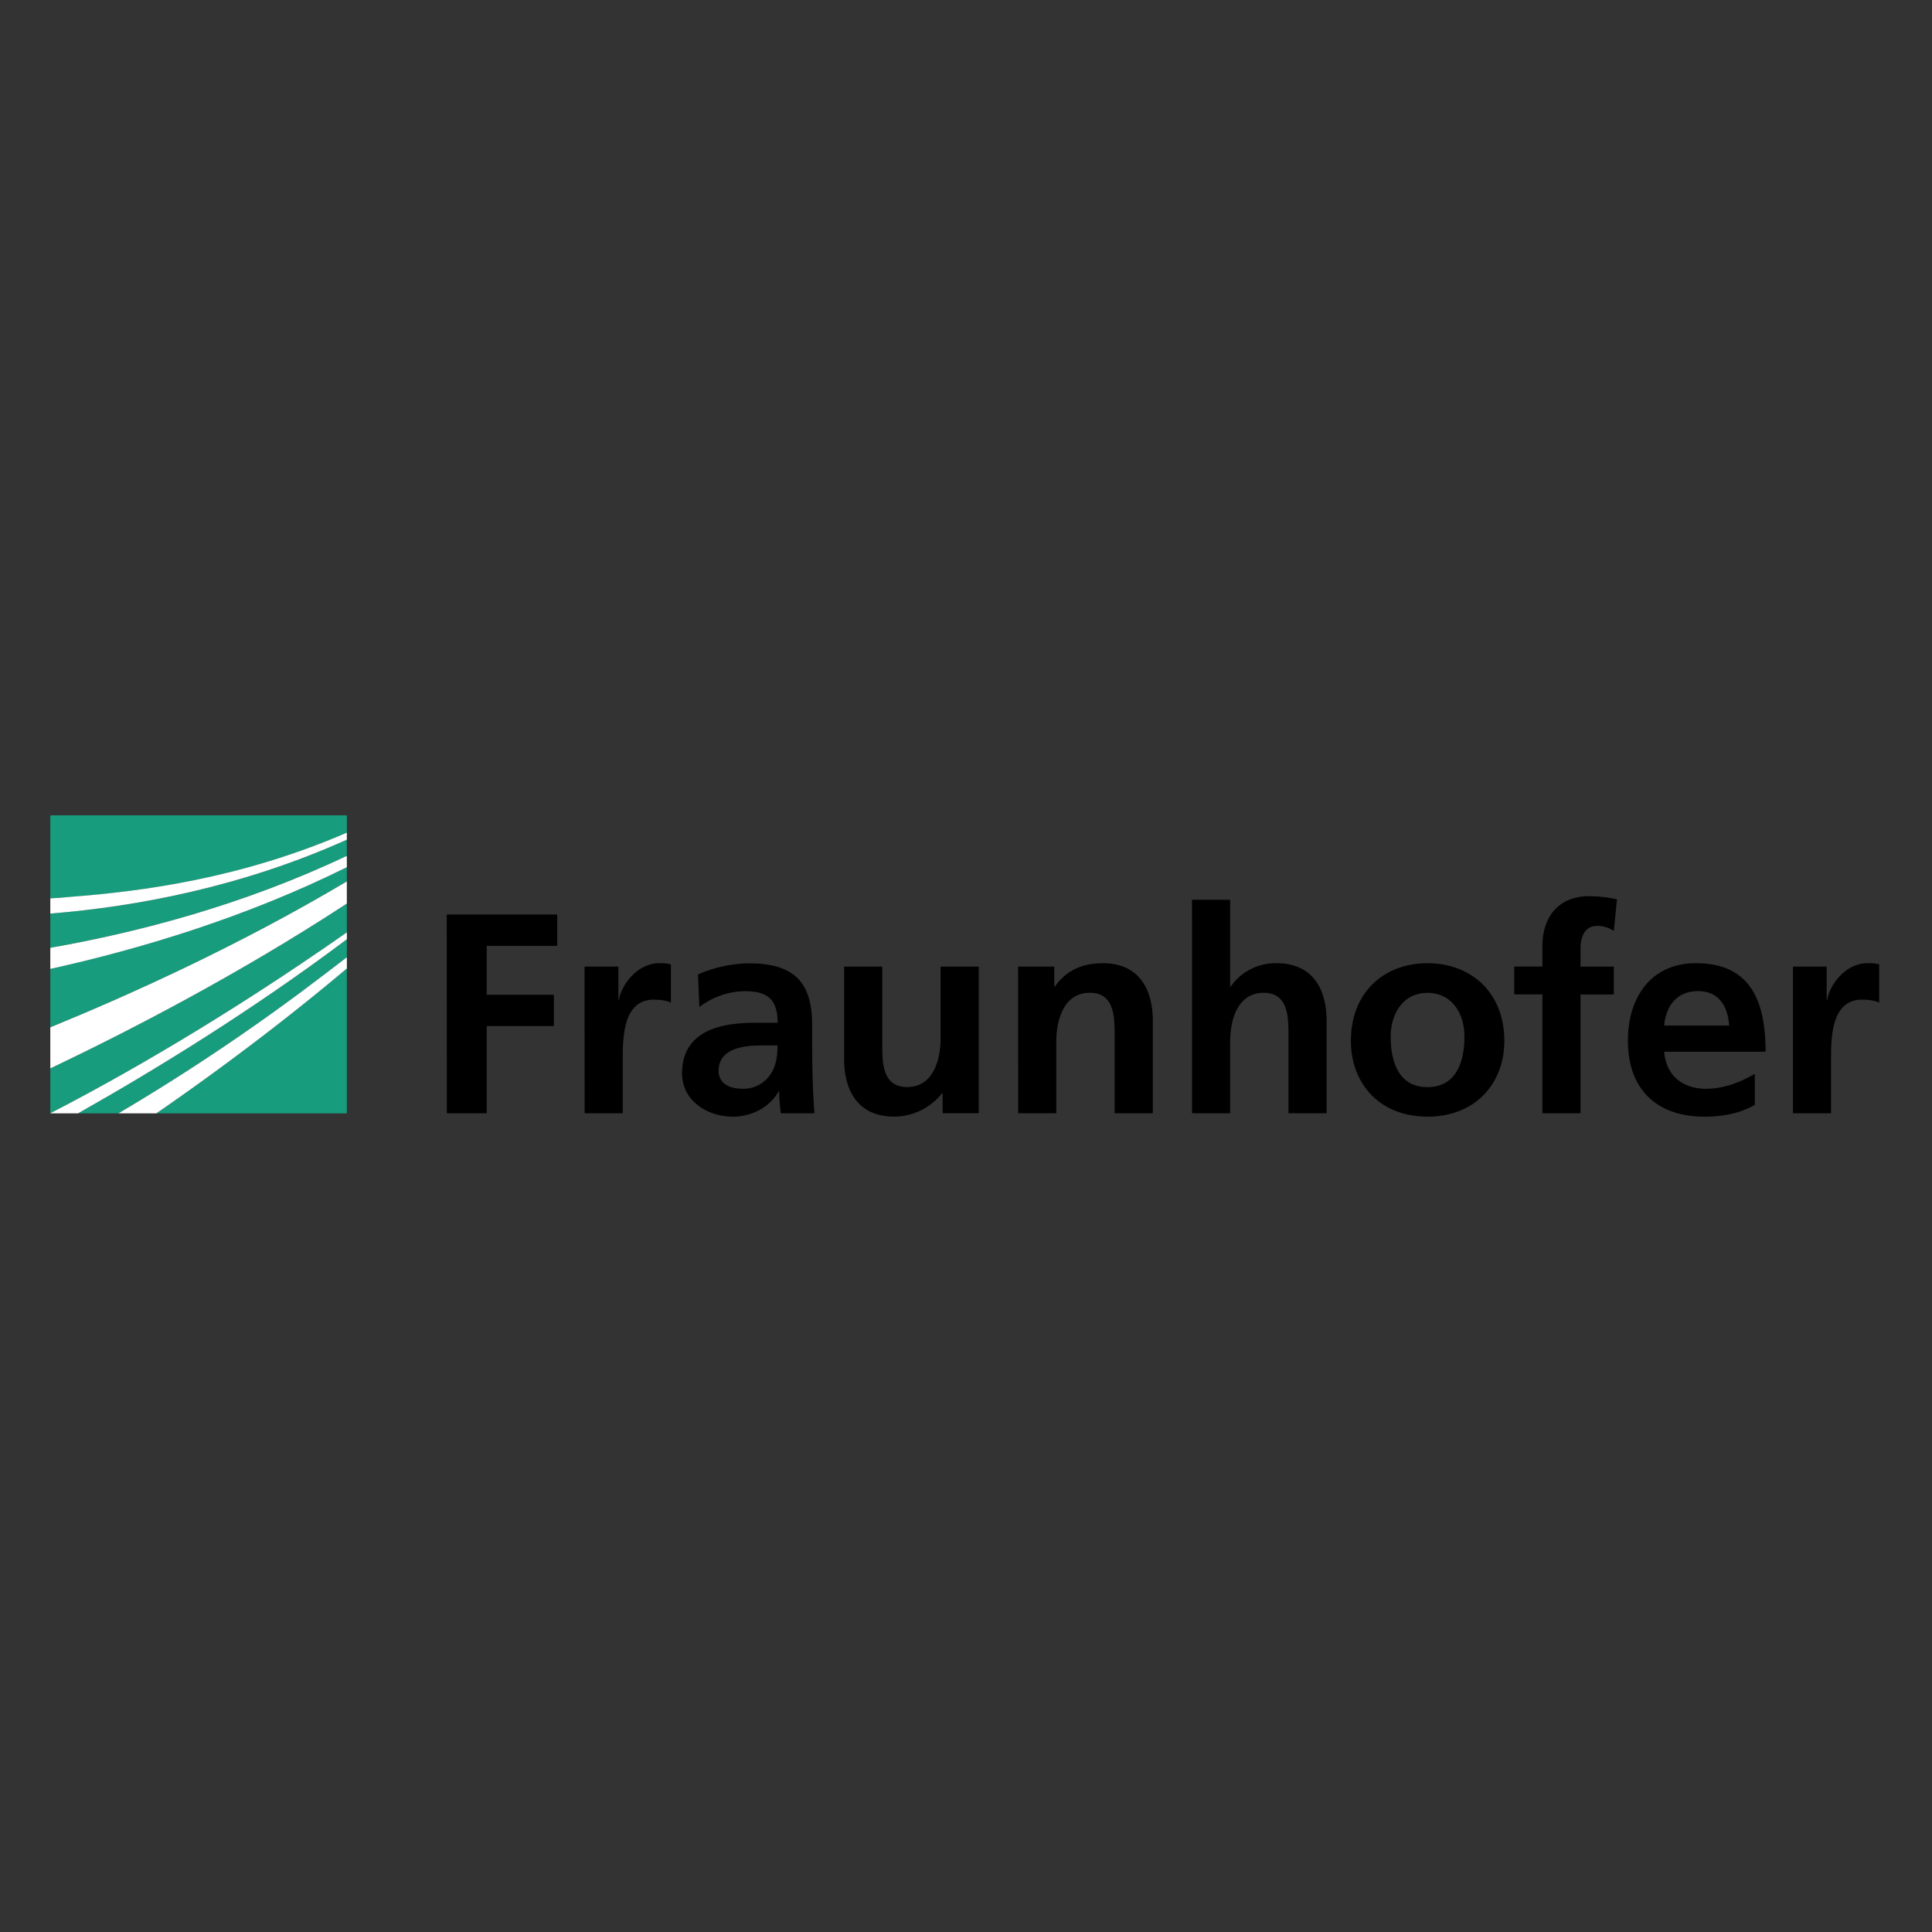 <?xml version="1.0" encoding="UTF-8"?>
<svg xmlns="http://www.w3.org/2000/svg" id="svg4903" viewBox="0 0 768 768">
  <rect x="0" y="0" width="768" height="768" fill="#333333" stroke="none"/>
  <defs>
    <style>.cls-1{fill:#179c7d;}.cls-2{fill:#fff;}</style>
  </defs>
  <path class="cls-1" d="M20,442.53c28-14.44,69.12-37.78,117.87-71.9V359.18C95,387.25,51.33,409.8,20,424.71Z"></path>
  <path class="cls-1" d="M20,408.33c31.22-12.72,74.86-32.37,117.87-58v-5.65c-40.42,20-82.43,32.6-117.87,40.43Z"></path>
  <path class="cls-1" d="M137.87,442.58V385C111,407.6,84.46,427.19,62.13,442.58Z"></path>
  <path class="cls-1" d="M47.06,442.58a823.05,823.05,0,0,0,72.56-48.2c6-4.48,12.09-9.09,18.26-13.87v-7.14C99.94,401.81,61.23,425.51,31,442.58Z"></path>
  <path class="cls-1" d="M20,376.77c34.48-6.06,76.66-17,117.87-36.56v-6.42C96.34,352.44,54.77,360.34,20,363.16Z"></path>
  <path class="cls-1" d="M20,324.11v33c2.58-.16,5.2-.34,7.88-.55,28.66-2.2,67.78-7.27,110-25.52v-6.93Z"></path>
  <path class="cls-2" d="M20,357.11v6.05c34.77-2.82,76.34-10.72,117.87-29.37V331c-42.21,18.25-81.33,23.32-110,25.52C25.2,356.77,22.58,357,20,357.11Z"></path>
  <path class="cls-2" d="M20,385.15c35.44-7.83,77.45-20.38,117.87-40.43v-4.51C96.66,359.8,54.48,370.71,20,376.77Z"></path>
  <path class="cls-2" d="M20,424.71c31.33-14.91,75-37.46,117.87-65.53v-8.81c-43,25.59-86.65,45.24-117.87,58Z"></path>
  <path class="cls-2" d="M47.06,442.58H62.14c22.32-15.39,48.9-35,75.74-57.6v-4.47c-6.17,4.78-12.28,9.39-18.26,13.87A823.05,823.05,0,0,1,47.06,442.58Z"></path>
  <path class="cls-2" d="M20,442.58H31c30.24-17.07,69-40.77,106.88-69.21v-2.74C89.12,404.75,48,428.09,20,442.53Z"></path>
  <path d="M712.71,442.53h15.16v-21.4c0-8.37,0-23.76,12.33-23.76,2.72,0,5.44.44,6.8,1.24V383.34a16.74,16.74,0,0,0-4.64-.45c-9.06,0-15.28,9.17-16,14.59h-.24V384.25H712.72v58.28Zm-15.16-15.62c-5.66,3.17-12,5.89-19.36,5.89-9.37,0-15.94-5.32-16.63-14.72h40.28c0-20.37-6.1-35.19-27.72-35.19-18.09,0-27,13.91-27,30.78,0,19.13,11.19,30.22,30.44,30.22,8.16,0,14.48-1.59,20-4.65V426.91Zm-36-19.24c.69-7.81,5-13.69,13.46-13.69s11.9,6.34,12.34,13.69Zm-48.43,34.86h15.16v-47.2h13.23V384.25H628.29V377c0-4.52,1.59-8.94,6.69-8.94a11.67,11.67,0,0,1,6.54,2l1.25-12.56a53.19,53.19,0,0,0-11.08-1.25c-12,0-18.56,8.15-18.56,19.81v8.15h-11.2v11.08h11.2v47.2ZM552.82,412c0-8.72,4.75-17.32,14.6-17.32S582.13,403,582.13,412c0,9.73-3,20.14-14.71,20.14s-14.6-10.53-14.6-20.14M537,413.79c0,16.73,11.22,30.09,30.45,30.09S598,430.52,598,413.79c0-19.25-13.22-30.9-30.55-30.9S537,394.54,537,413.79m-63.13,28.74H489V414c0-7.46,2.37-19.35,13.35-19.35,9.73,0,9.84,9.63,9.84,16.75v31.13h15.15V405.74c0-13.12-6-22.85-19.79-22.85a21.66,21.66,0,0,0-18.32,9.28H489V357.66H473.84Zm-69.13,0h15.15V414c0-7.46,2.39-19.35,13.36-19.35,9.73,0,9.84,9.63,9.84,16.75v31.13h15.17V405.74c0-13.12-6-22.85-19.8-22.85-7.92,0-14.38,2.6-19.13,9.28h-.24v-7.92H404.71Zm-15.63-58.28H373.91v28.52c0,7.46-2.37,19.34-13.35,19.34-9.73,0-9.84-9.62-9.84-16.75V384.25H335.55V421c0,13.13,6,22.86,19.81,22.86a24.28,24.28,0,0,0,19.12-9.28h.23v7.93h14.37V384.25ZM285.65,425.66c0-8.94,10.07-10.07,16.86-10.07h6.57c0,4.53-.68,8.71-3.17,12a12.92,12.92,0,0,1-10.64,5.21c-5.43,0-9.62-2.16-9.62-7.14M278,400.32A30.4,30.4,0,0,1,296,394c8.94,0,13.13,3.16,13.13,12.56H300.7c-6.33,0-13.8.56-19.57,3.39s-10,7.93-10,16.65c0,11.07,10.07,17.3,20.36,17.3,6.91,0,14.49-3.61,18-10.06h.23a74,74,0,0,0,.68,8.71h13.35c-.33-4.54-.56-8.62-.68-13s-.22-8.71-.22-14.59v-7.47c0-17.2-7.36-24.55-25.12-24.55a52.31,52.31,0,0,0-20.26,4.41Zm-45.6,42.21h15.16v-21.4c0-8.37,0-23.76,12.33-23.76,2.72,0,5.44.44,6.8,1.24V383.34a16.67,16.67,0,0,0-4.64-.45c-9,0-15.28,9.17-16,14.59h-.22V384.25H232.36Zm-54.77,0h15.85V407.89h26.7V395.44h-26.7V376H221.5V363.54H177.59Z"></path>
</svg>
